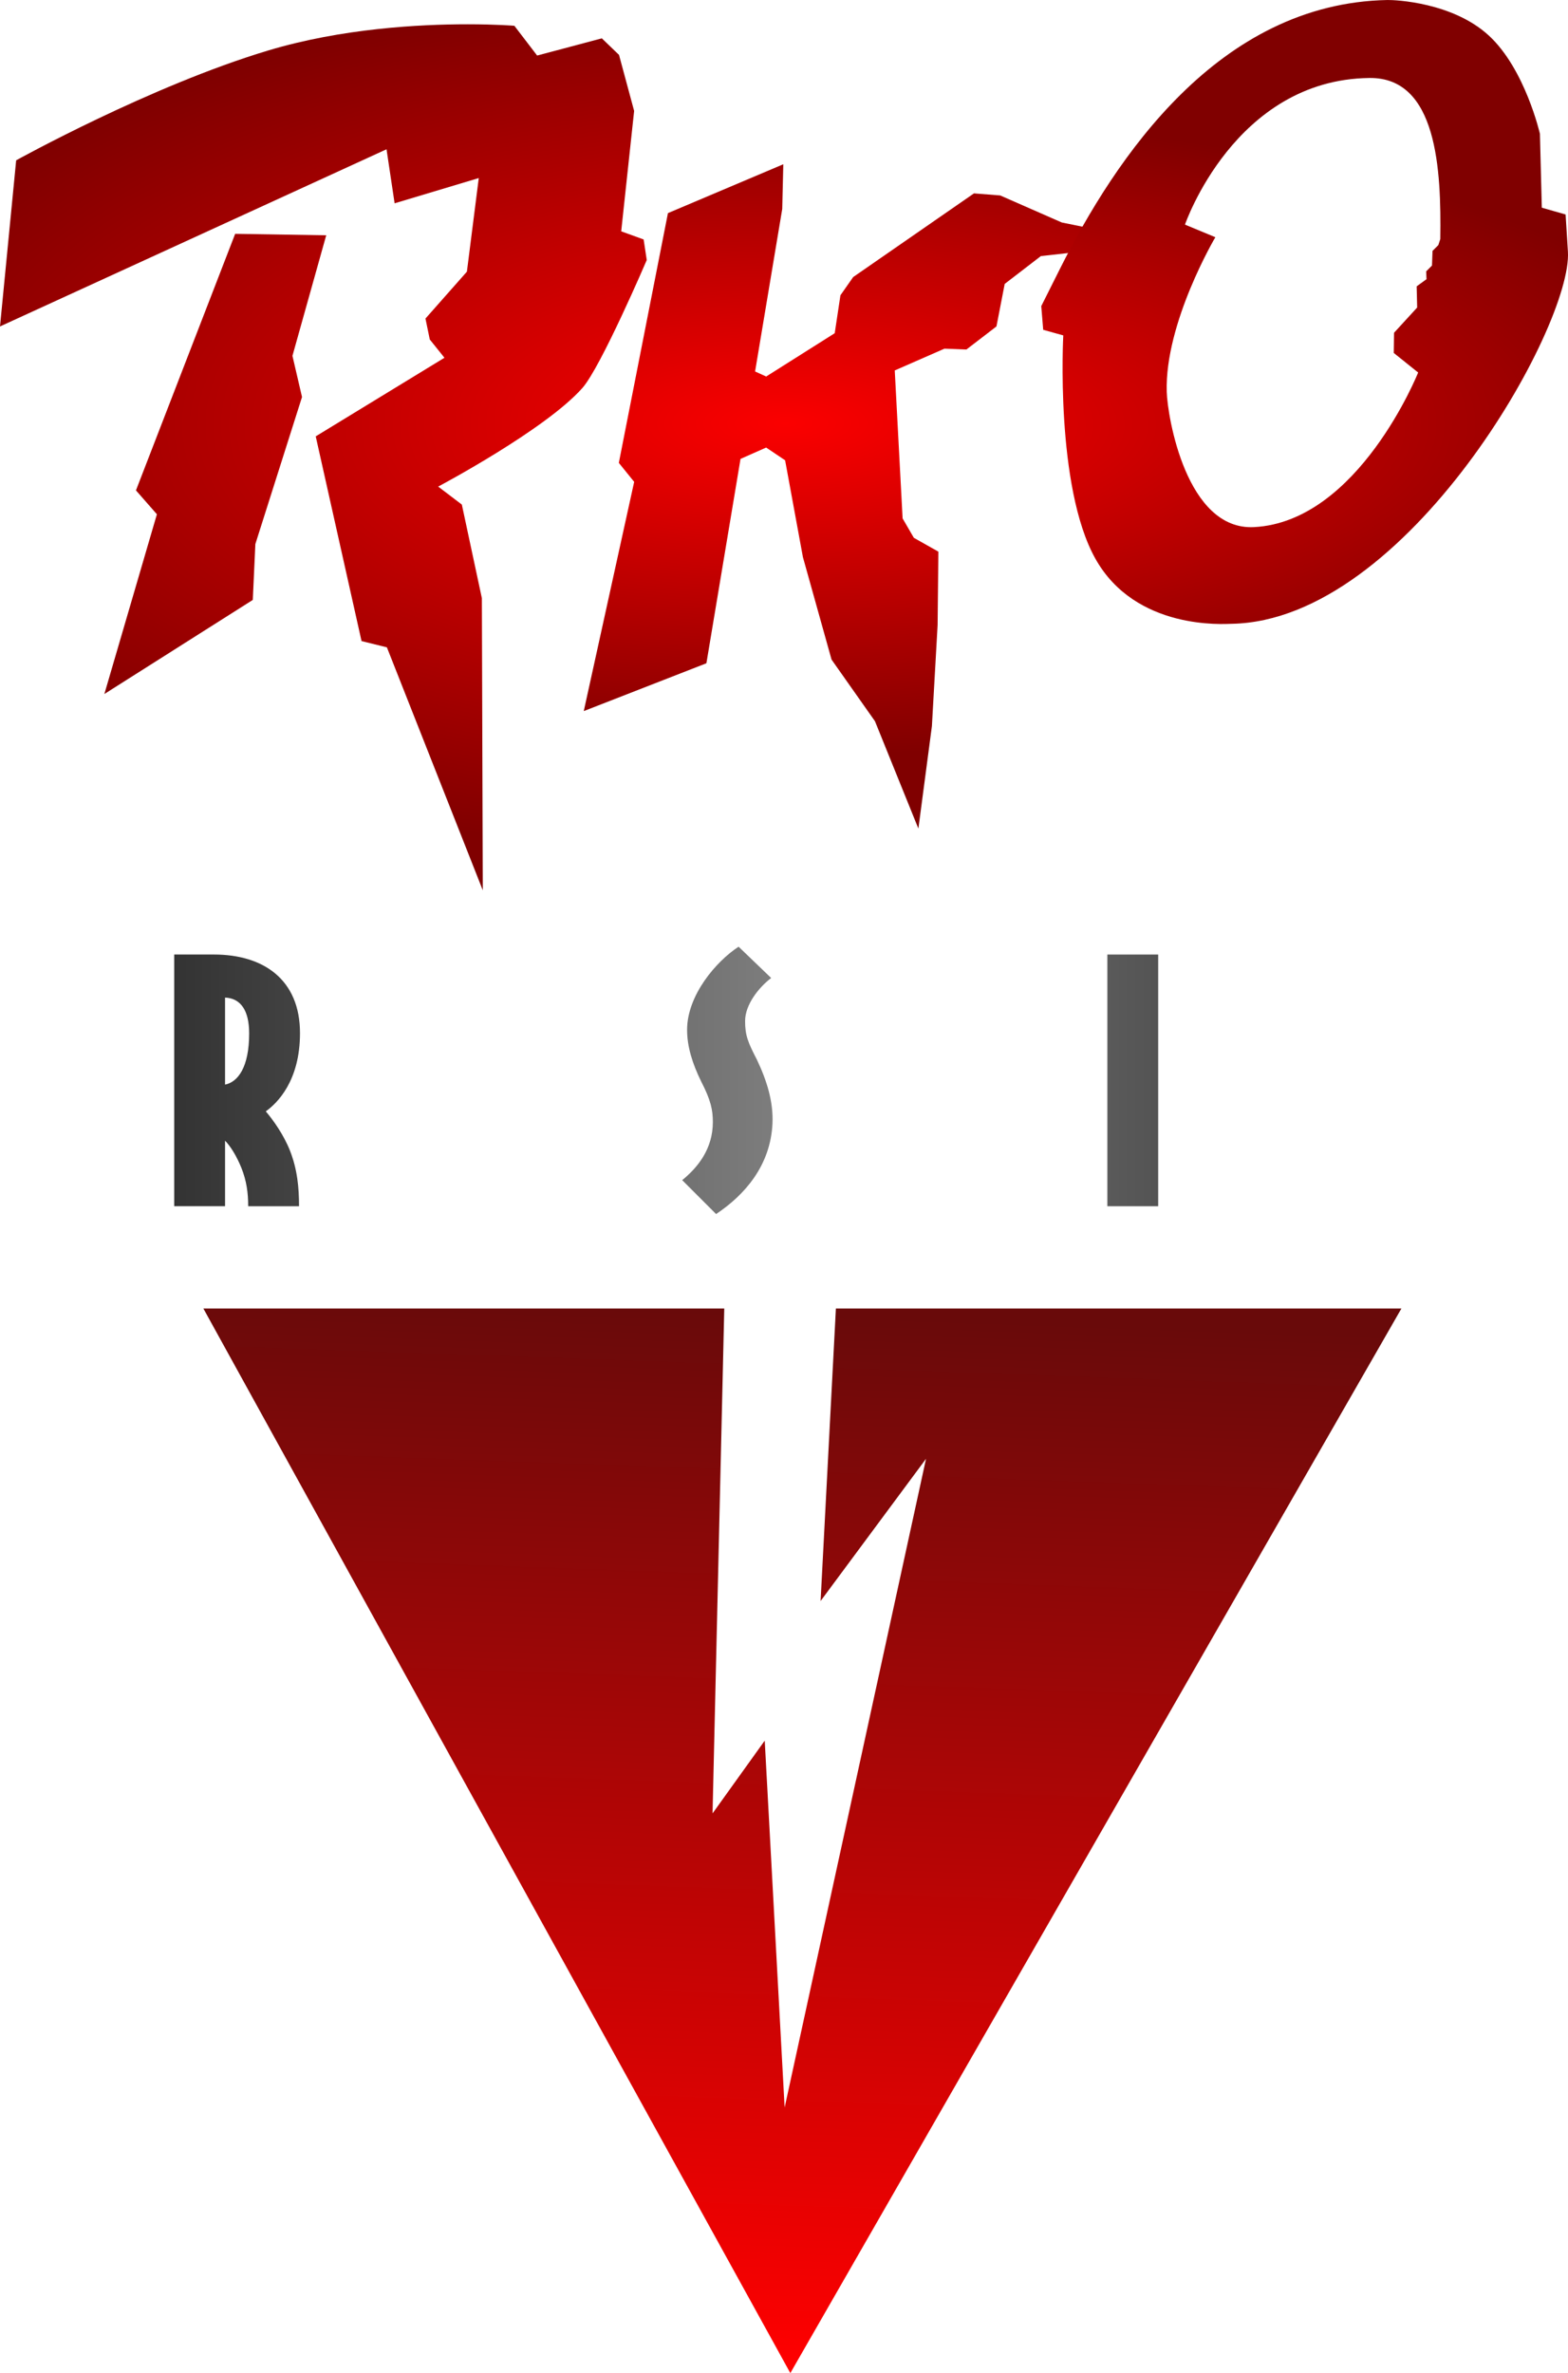 <?xml version="1.0" encoding="UTF-8" standalone="no"?>
<!-- Created with Inkscape (http://www.inkscape.org/) -->

<svg
   xmlns:dc="http://purl.org/dc/elements/1.1/"
   xmlns:cc="http://creativecommons.org/ns#"
   xmlns:rdf="http://www.w3.org/1999/02/22-rdf-syntax-ns#"
   xmlns:svg="http://www.w3.org/2000/svg"
   xmlns="http://www.w3.org/2000/svg"
   xmlns:xlink="http://www.w3.org/1999/xlink"
   xmlns:sodipodi="http://sodipodi.sourceforge.net/DTD/sodipodi-0.dtd"
   xmlns:inkscape="http://www.inkscape.org/namespaces/inkscape"
   width="538.863"
   height="815.231"
   viewBox="0 0 142.574 215.697"
   version="1.1"
   id="svg8"
   inkscape:version="0.92.4 (5da689c313, 2019-01-14)"
   sodipodi:docname="RKO_Russia_Latin_1997.svg">
  <defs
     id="defs2">
    <linearGradient
       id="linearGradient1710"
       inkscape:collect="always">
      <stop
         id="stop1708"
         offset="0"
         style="stop-color:#333333;stop-opacity:1" />
      <stop
         style="stop-color:#808080;stop-opacity:1"
         offset="0.5"
         id="stop1712" />
      <stop
         id="stop1706"
         offset="1"
         style="stop-color:#333333;stop-opacity:1" />
    </linearGradient>
    <linearGradient
       inkscape:collect="always"
       id="linearGradient1548">
      <stop
         id="stop1546"
         offset="0"
         style="stop-color:#808080;stop-opacity:1" />
      <stop
         id="stop1544"
         offset="1"
         style="stop-color:#333333;stop-opacity:1" />
    </linearGradient>
    <linearGradient
       id="linearGradient902"
       inkscape:collect="always">
      <stop
         id="stop898"
         offset="0"
         style="stop-color:#fb0000;stop-opacity:1" />
      <stop
         id="stop900"
         offset="1"
         style="stop-color:#800000;stop-opacity:1" />
    </linearGradient>
    <linearGradient
       id="linearGradient896"
       inkscape:collect="always">
      <stop
         id="stop892"
         offset="0"
         style="stop-color:#fb0000;stop-opacity:1" />
      <stop
         id="stop894"
         offset="1"
         style="stop-color:#800000;stop-opacity:1" />
    </linearGradient>
    <linearGradient
       inkscape:collect="always"
       id="linearGradient872">
      <stop
         style="stop-color:#fb0000;stop-opacity:1"
         offset="0"
         id="stop868" />
      <stop
         style="stop-color:#800000;stop-opacity:1"
         offset="1"
         id="stop870" />
    </linearGradient>
    <radialGradient
       inkscape:collect="always"
       xlink:href="#linearGradient872"
       id="radialGradient874"
       cx="239.877"
       cy="170.844"
       fx="239.877"
       fy="170.844"
       r="23.948"
       gradientTransform="matrix(3.64,-0.008,0.003,1.184,-781.116,-112.985)"
       gradientUnits="userSpaceOnUse" />
    <radialGradient
       inkscape:collect="always"
       xlink:href="#linearGradient902"
       id="radialGradient876"
       cx="239.988"
       cy="174.051"
       fx="239.988"
       fy="174.051"
       r="22.778"
       gradientTransform="matrix(3.827,-0.009,0.003,1.325,-826.428,-141.264)"
       gradientUnits="userSpaceOnUse" />
    <radialGradient
       inkscape:collect="always"
       xlink:href="#linearGradient896"
       id="radialGradient878"
       cx="239.362"
       cy="173.2"
       fx="239.362"
       fy="173.2"
       r="29.405"
       gradientTransform="matrix(2.965,-0.007,0.003,1.338,-617.608,-142.86)"
       gradientUnits="userSpaceOnUse" />
    <linearGradient
       gradientTransform="translate(79.013,-43.706)"
       inkscape:collect="always"
       xlink:href="#linearGradient852"
       id="linearGradient854"
       x1="28.348"
       y1="212.333"
       x2="24.946"
       y2="307.583"
       gradientUnits="userSpaceOnUse" />
    <linearGradient
       inkscape:collect="always"
       id="linearGradient852">
      <stop
         style="stop-color:#690a0a;stop-opacity:1;"
         offset="0"
         id="stop848" />
      <stop
         style="stop-color:#fe0000;stop-opacity:1"
         offset="1"
         id="stop850" />
    </linearGradient>
    <linearGradient
       inkscape:collect="always"
       xlink:href="#linearGradient1548"
       id="linearGradient1550"
       x1="93.01"
       y1="148.223"
       x2="35.547"
       y2="148.223"
       gradientUnits="userSpaceOnUse"
       spreadMethod="reflect" />
    <linearGradient
       gradientTransform="translate(27.529,-67.753)"
       inkscape:collect="always"
       xlink:href="#linearGradient1710"
       id="linearGradient1611-3"
       x1="183.614"
       y1="170.993"
       x2="263.795"
       y2="170.993"
       gradientUnits="userSpaceOnUse" />
    <linearGradient
       inkscape:collect="always"
       xlink:href="#linearGradient1710"
       id="linearGradient879"
       x1="36.953"
       y1="146.905"
       x2="150.527"
       y2="146.905"
       gradientUnits="userSpaceOnUse" />
  </defs>
  <sodipodi:namedview
     id="base"
     pagecolor="#ffffff"
     bordercolor="#666666"
     borderopacity="1.0"
     inkscape:pageopacity="0.0"
     inkscape:pageshadow="2"
     inkscape:zoom="0.7"
     inkscape:cx="271.76055"
     inkscape:cy="361.33704"
     inkscape:document-units="px"
     inkscape:current-layer="layer1"
     showgrid="false"
     units="px"
     fit-margin-top="0"
     fit-margin-left="0"
     fit-margin-right="0"
     fit-margin-bottom="0"
     inkscape:window-width="1920"
     inkscape:window-height="1017"
     inkscape:window-x="-8"
     inkscape:window-y="-8"
     inkscape:window-maximized="1" />
  <g
     inkscape:label="Layer 1"
     inkscape:groupmode="layer"
     id="layer1"
     transform="translate(-21.114,-48.707)">
    <path
       style="opacity:1;fill:url(#radialGradient878);fill-opacity:1;stroke:#000000;stroke-width:0;stroke-miterlimit:4;stroke-dasharray:none;stroke-opacity:1"
       d="m 63.627,50.914 c -4.362,-10e-4 -11.433,0.374 -18.124,2.38 -10.705,3.21 -22.919,9.984 -22.919,9.984 l -1.47,15.1 35.146,-16.103 0.735,4.911 7.652,-2.296 -1.079,8.509 -3.767,4.262 0.391,1.9 1.335,1.663 -11.705,7.144 4.166,18.608 2.305,0.568 8.72,22.083 -0.084,-26.55 -1.821,-8.509 -2.152,-1.635 c 0.114,-0.06 9.756,-5.176 13.111,-8.958 1.688,-1.902 5.855,-11.633 5.855,-11.633 l -0.284,-1.871 -2.039,-0.738 1.175,-10.944 -1.374,-5.094 -1.563,-1.503 -5.882,1.563 -2.071,-2.706 c 0,0 -1.643,-0.136 -4.26,-0.136 z m -21.13,19.046 -9.021,23.319 1.904,2.171 -4.777,16.337 13.497,-8.552 0.233,-5.078 4.242,-13.364 -0.87,-3.742 3.071,-10.958 z"
       id="rect826"
       inkscape:connector-curvature="0"
       sodipodi:nodetypes="ssccccccccccccccccsccccccccscccccccccc" />
    <path
       style="opacity:1;fill:url(#radialGradient876);fill-opacity:1;stroke:#000000;stroke-width:0;stroke-miterlimit:4;stroke-dasharray:none;stroke-opacity:1"
       d="m 92.337,63.637 -10.489,4.441 -4.465,22.702 1.394,1.724 -4.583,20.836 11.151,-4.347 3.103,-18.576 2.33,-1.031 1.724,1.158 1.618,8.799 2.604,9.314 3.948,5.602 3.948,9.76 1.229,-9.308 0.519,-9.19 0.071,-6.673 -2.232,-1.258 -1.022,-1.763 -0.714,-13.449 4.521,-1.981 1.993,0.079 2.734,-2.099 0.75,-3.865 3.289,-2.529 2.497,-0.279 1.494,-2.35 -2.089,-0.425 -5.599,-2.457 -2.386,-0.189 -10.985,7.607 -1.158,1.654 -0.52,3.449 -6.232,3.936 -1.008,-0.457 2.468,-14.771 z"
       id="rect839"
       inkscape:connector-curvature="0"
       sodipodi:nodetypes="cccccccccccccccccccccccccccccccccccc" />
    <path
       style="opacity:1;fill:url(#radialGradient874);fill-opacity:1;stroke:#000000;stroke-width:0;stroke-miterlimit:4;stroke-dasharray:none;stroke-opacity:1"
       d="m 147.285,48.708 c -15.377,0.283 -24.736,14.351 -29.813,24.474 l -1.679,3.349 0.177,2.153 1.825,0.509 c 0,0 -0.75,13.735 2.915,20.288 3.665,6.553 11.747,5.936 12.401,5.924 15.944,-0.283 30.991,-27.065 30.569,-33.829 l -0.211,-3.374 -2.162,-0.617 -0.172,-6.716 c 0,0 -1.34,-5.881 -4.64,-8.925 -3.299,-3.043 -8.557,-3.248 -9.211,-3.236 z m -1.653,7.087 c 6.159,-0.071 6.539,8.314 6.444,14.637 -1.6e-4,0.011 -0.177,0.551 -0.177,0.551 l -0.529,0.529 -0.048,1.331 -0.529,0.529 0.03,0.711 -0.895,0.65 0.045,1.927 -2.101,2.291 -0.025,1.838 2.216,1.776 c 0,0 -5.421,13.557 -14.922,14.052 -6.159,0.321 -7.87,-10.037 -7.938,-12.294 -0.187,-6.282 4.42,-14.055 4.42,-14.055 l -2.762,-1.146 c 0,0 4.519,-13.186 16.768,-13.327 z"
       id="path846"
       inkscape:connector-curvature="0" />
    <path
       inkscape:connector-curvature="0"
       id="rect826-7"
       d="m 39.607,167.642 53.37,96.762 55.563,-96.762 H 121.307 97.12 l -1.392,26.585 9.588,-12.93 -12.857,58.965 -1.81,-33.345 -4.744,6.613 1.065,-45.888 z"
       style="opacity:1;fill:url(#linearGradient854);fill-opacity:1;stroke:none;stroke-width:3.969;stroke-miterlimit:4;stroke-dasharray:none;stroke-opacity:1" />
    <rect
       style="opacity:1;fill:url(#linearGradient1611-3);fill-opacity:1;stroke:#000000;stroke-width:0;stroke-miterlimit:4;stroke-dasharray:none;stroke-opacity:1"
       id="rect1603-9"
       width="80.181"
       height="60.67"
       x="211.143"
       y="72.905" />
    <g
       aria-label="RUSSIA"
       style="font-style:normal;font-variant:normal;font-weight:500;font-stretch:normal;font-size:29.633px;line-height:1.25;font-family:'OPTIJake AntiqueBlack';-inkscape-font-specification:'OPTIJake AntiqueBlack Medium';letter-spacing:0px;word-spacing:0px;fill:url(#linearGradient879);fill-opacity:1.0;stroke:none;stroke-width:0.265"
       id="text858">
      <path
         d="m 48.392,142.608 c 0,-4.889 -3.349,-7.142 -7.823,-7.142 h -3.615 v 22.877 h 4.623 v -5.956 c 0.474,0.474 1.037,1.363 1.482,2.46 0.474,1.185 0.622,2.282 0.622,3.497 h 4.623 c 0,-1.659 -0.148,-3.349 -0.83,-5.067 -0.563,-1.422 -1.511,-2.756 -2.193,-3.556 1.037,-0.741 3.111,-2.756 3.111,-7.112 z m -4.623,0.03 c 0,3.052 -1.008,4.415 -2.193,4.652 v -7.912 c 1.393,0.059 2.193,1.126 2.193,3.26 z"
         style="text-align:center;letter-spacing:9.26px;text-anchor:middle;stroke-width:0.265;fill-opacity:1.0;fill:url(#linearGradient879)"
         id="path860" />
      <path
         d="m 71.929,152.061 v -16.595 h -4.623 v 17.276 c 0,1.274 -0.593,2.045 -1.333,2.045 -0.741,0 -1.304,-0.77 -1.304,-2.045 v -17.276 h -4.623 v 16.595 c 0,4.504 2.963,6.579 5.927,6.579 2.963,0 5.956,-2.074 5.956,-6.579 z"
         style="text-align:center;letter-spacing:9.26px;text-anchor:middle;stroke-width:0.265;fill-opacity:1.0;fill:url(#linearGradient879)"
         id="path862" />
      <path
         d="m 91.353,150.817 c 0.089,-1.956 -0.504,-3.882 -1.422,-5.808 -0.83,-1.6 -1.067,-2.223 -1.067,-3.497 0,-1.511 1.274,-3.082 2.371,-3.912 l -2.963,-2.845 c -2.045,1.333 -4.682,4.415 -4.682,7.556 0,1.511 0.474,3.052 1.274,4.682 0.889,1.719 1.067,2.608 1.067,3.704 0,2.43 -1.363,4.119 -2.786,5.275 l 3.082,3.082 c 2.578,-1.719 4.949,-4.386 5.127,-8.238 z"
         style="text-align:center;letter-spacing:9.26px;text-anchor:middle;stroke-width:0.265;fill-opacity:1.0;fill:url(#linearGradient879)"
         id="path864" />
      <path
         d="m 110.163,150.817 c 0.089,-1.956 -0.504,-3.882 -1.422,-5.808 -0.83,-1.6 -1.067,-2.223 -1.067,-3.497 0,-1.511 1.274,-3.082 2.371,-3.912 l -2.963,-2.845 c -2.045,1.333 -4.682,4.415 -4.682,7.556 0,1.511 0.474,3.052 1.274,4.682 0.889,1.719 1.067,2.608 1.067,3.704 0,2.43 -1.363,4.119 -2.786,5.275 l 3.082,3.082 c 2.578,-1.719 4.949,-4.386 5.127,-8.238 z"
         style="text-align:center;letter-spacing:9.26px;text-anchor:middle;stroke-width:0.265;fill-opacity:1.0;fill:url(#linearGradient879)"
         id="path866" />
      <path
         d="m 126.425,158.344 v -22.877 h -4.623 v 22.877 z"
         style="text-align:center;letter-spacing:9.26px;text-anchor:middle;stroke-width:0.265;fill-opacity:1.0;fill:url(#linearGradient879)"
         id="path868" />
      <path
         d="m 150.527,158.344 v -16.595 c 0,-4.504 -2.874,-6.579 -5.956,-6.579 -3.023,0 -5.927,2.074 -5.927,6.579 v 5.749 h -1.185 v 3.852 h 1.185 v 6.993 h 4.623 v -6.993 h 2.637 v 6.993 z m -4.623,-10.846 h -2.637 v -6.46 c 0,-1.363 0.504,-2.015 1.304,-2.015 0.83,0 1.333,0.652 1.333,2.015 z"
         style="text-align:center;letter-spacing:9.26px;text-anchor:middle;stroke-width:0.265;fill-opacity:1.0;fill:url(#linearGradient879)"
         id="path870" />
    </g>
  </g>
</svg>
